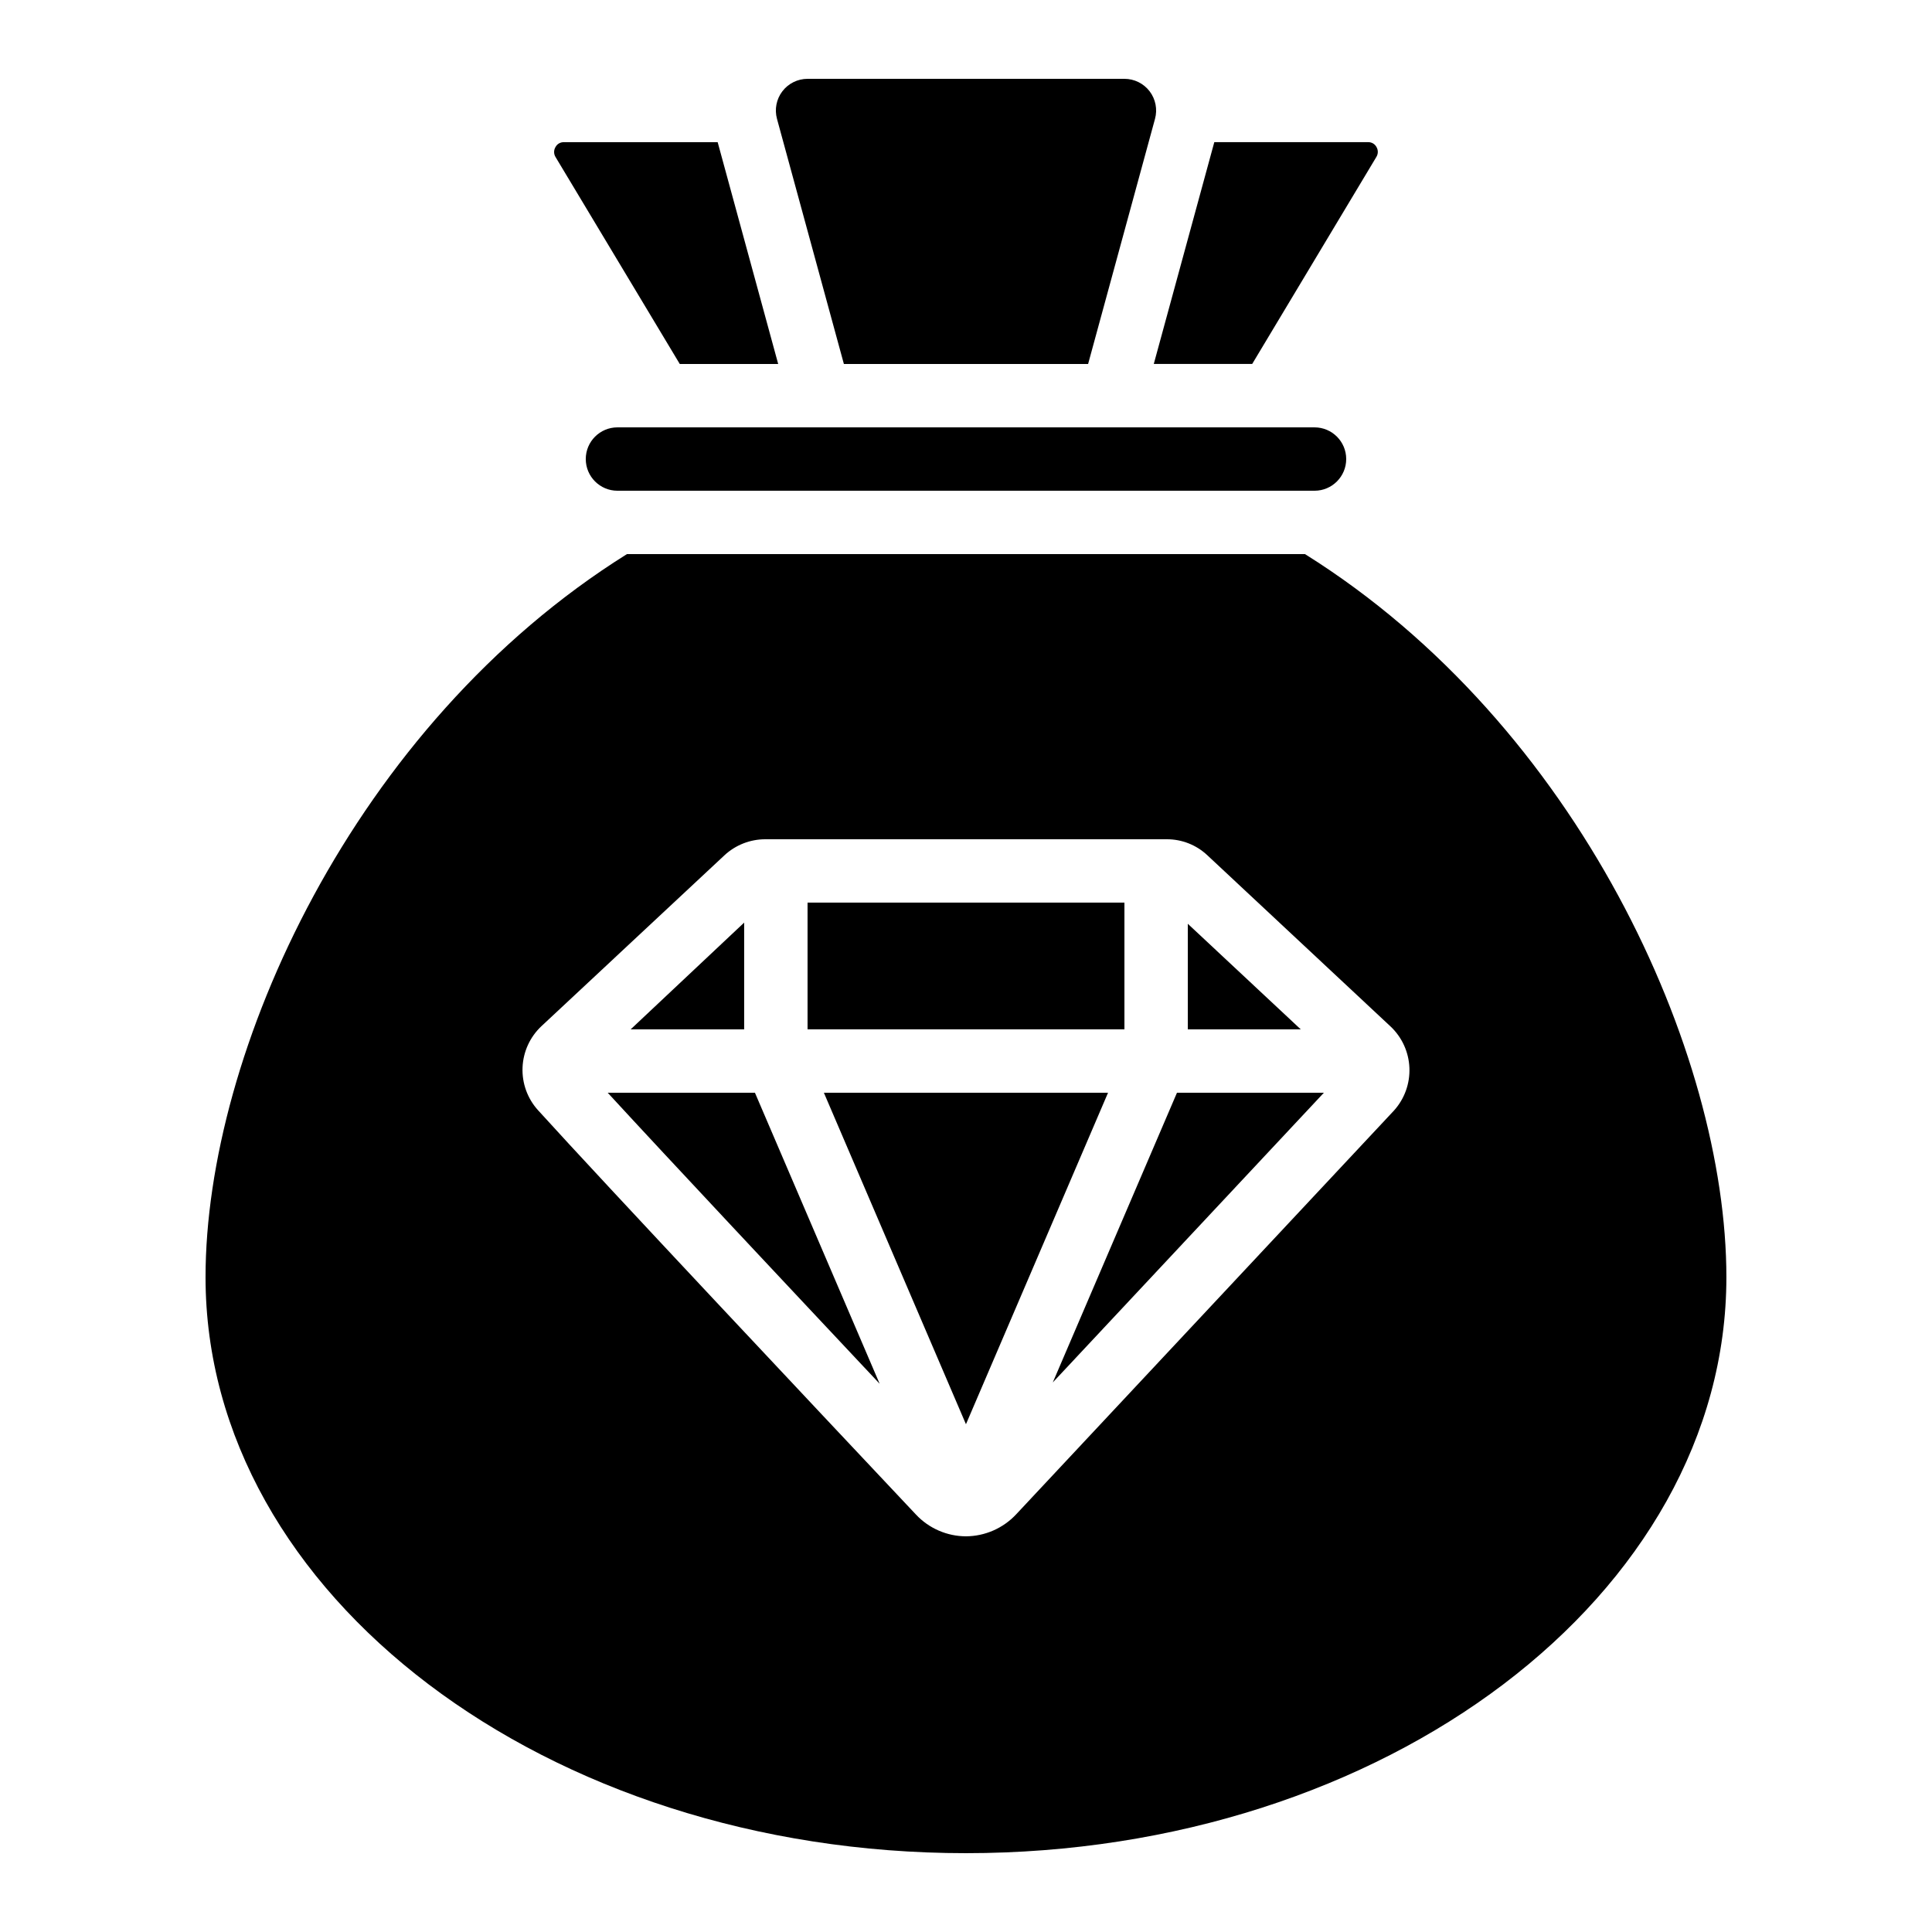 <?xml version="1.0" encoding="UTF-8"?>
<!-- Uploaded to: SVG Repo, www.svgrepo.com, Generator: SVG Repo Mixer Tools -->
<svg fill="#000000" width="800px" height="800px" version="1.1" viewBox="144 144 512 512" xmlns="http://www.w3.org/2000/svg">
 <g>
  <path d="m341.21 388.5-30.086 28.297h30.086z"/>
  <path d="m305.05 433.59c16.348 17.777 47.863 51.348 72.07 77.125l-33.051-77.125z"/>
  <path d="m423 510.36 71.844-76.773h-38.934z"/>
  <path d="m489.84 290.84h-179.69c-72.523 45.344-111.68 132.23-111.68 191.62 0 84.176 90.406 152.65 201.52 152.65 111.11 0 201.52-68.477 201.52-152.65 0-59.383-39.156-146.27-111.68-191.62zm23.578 147.47-100.14 107.02c-3.441 3.676-8.246 5.777-13.281 5.809-5.012-0.016-9.793-2.09-13.227-5.734-24.352-25.863-82.875-88.066-100.2-107.2-2.793-3.09-4.262-7.148-4.09-11.309 0.168-4.16 1.961-8.09 4.996-10.941l48.492-45.277c2.949-2.746 6.832-4.273 10.867-4.266h106.4c3.965-0.008 7.785 1.492 10.68 4.199l48.617 45.434h0.004c3.023 2.863 4.809 6.797 4.973 10.957s-1.305 8.219-4.094 11.312z"/>
  <path d="m458.78 388.81v27.98h29.934z"/>
  <path d="m362.34 433.59 37.648 87.848 37.652-87.848z"/>
  <path d="m358.01 383.2h83.977v33.586h-83.977z"/>
  <path d="m432.36 240.46 17.727-64.957c0.691-2.523 0.164-5.231-1.426-7.312s-4.059-3.301-6.676-3.301h-83.969c-2.621 0-5.09 1.219-6.68 3.301-1.59 2.082-2.117 4.789-1.426 7.312l17.727 64.957z"/>
  <path d="m508.78 182.96c-0.438-0.82-1.301-1.316-2.227-1.285h-40.75l-16.039 58.777h26.082l32.906-54.863c0.5-0.801 0.512-1.816 0.027-2.629z"/>
  <path d="m307.63 274.05h184.73c4.637 0 8.398-3.762 8.398-8.398 0-4.637-3.762-8.395-8.398-8.395h-184.73c-4.637 0-8.395 3.758-8.395 8.395 0 4.637 3.758 8.398 8.395 8.398z"/>
  <path d="m293.44 181.68c-0.926-0.031-1.789 0.465-2.223 1.285-0.496 0.809-0.496 1.828 0 2.637l32.93 54.855h26.082l-16.039-58.777z"/>
 </g>
</svg>